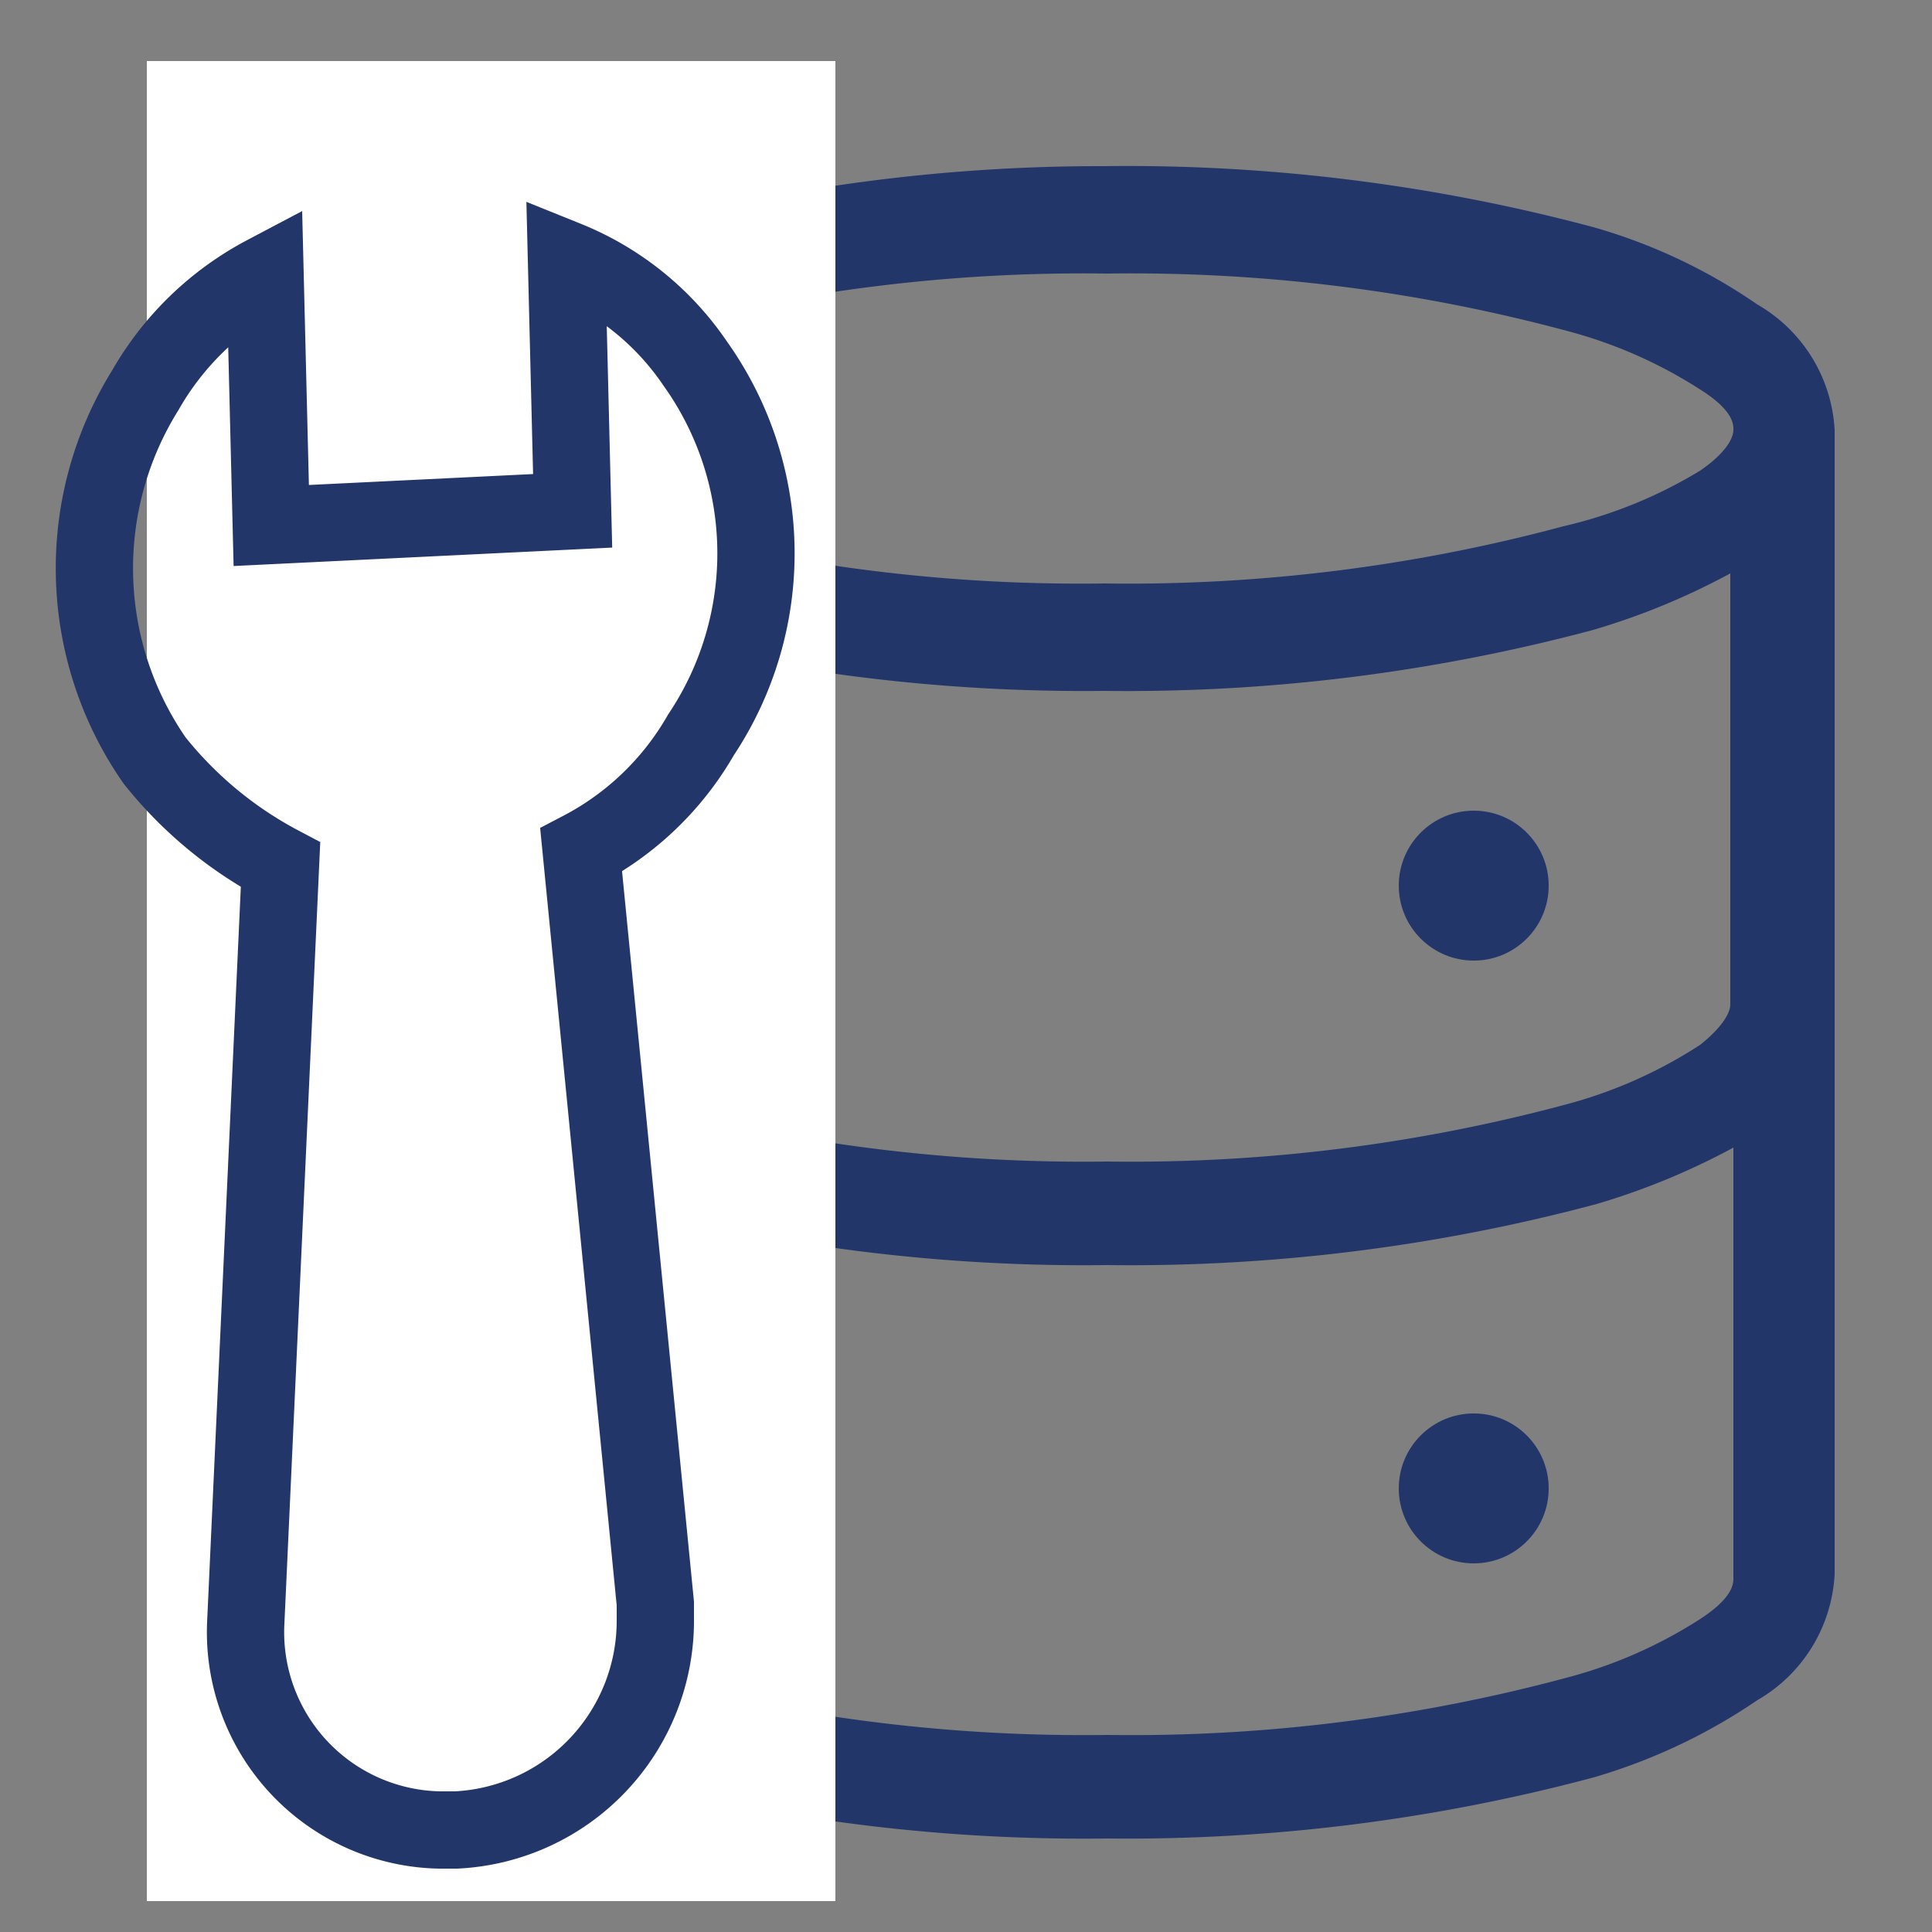 <svg id="Layer_1" data-name="Layer 1" xmlns="http://www.w3.org/2000/svg" viewBox="0 0 25 25"><rect x="0" y="0" width="25" height="25" fill="#808080" stroke="none"/><defs><style>.cls-1,.cls-4{fill:#23366a;}.cls-1{fill-rule:evenodd;}.cls-2{fill:#fff;}.cls-3{fill:none;stroke:#23366a;stroke-linecap:square;stroke-miterlimit:10;}</style></defs><path class="cls-1" d="M5.83,3.94a2,2,0,0,0-1,1.62V20.42a2,2,0,0,0,1,1.63A7.53,7.53,0,0,0,8,23a23.31,23.31,0,0,0,6.33.79A23.36,23.36,0,0,0,20.62,23a7.46,7.46,0,0,0,2.12-1,2,2,0,0,0,1-1.63V5.56a2,2,0,0,0-1-1.62,7.2,7.2,0,0,0-2.12-1,23.36,23.36,0,0,0-6.33-.79A23.31,23.31,0,0,0,8,3,7.26,7.26,0,0,0,5.83,3.94ZM6.61,5c-.39.27-.43.46-.43.52s0,.26.43.53a6.08,6.08,0,0,0,1.73.76,21.77,21.77,0,0,0,5.95.74,21.69,21.69,0,0,0,5.94-.74A6,6,0,0,0,22,6.09c.39-.27.43-.46.43-.53s0-.25-.43-.52a6,6,0,0,0-1.73-.76,21.69,21.69,0,0,0-5.94-.74,21.77,21.77,0,0,0-5.95.74A6.08,6.08,0,0,0,6.61,5Zm15.78,8V7.42a9.16,9.16,0,0,1-1.77.73,23.36,23.36,0,0,1-6.33.79A23.31,23.31,0,0,1,8,8.15a9.27,9.27,0,0,1-1.78-.73V13c0,.07,0,.25.43.53a6.08,6.08,0,0,0,1.73.76,21.77,21.77,0,0,0,5.95.74,21.69,21.69,0,0,0,5.94-.74A6,6,0,0,0,22,13.52C22.35,13.24,22.39,13.06,22.39,13ZM6.18,14.85A9.27,9.27,0,0,0,8,15.58a23.31,23.31,0,0,0,6.33.79,23.36,23.36,0,0,0,6.33-.79,9.16,9.16,0,0,0,1.77-.73v5.57c0,.07,0,.25-.43.53a6,6,0,0,1-1.73.76,21.69,21.69,0,0,1-5.94.74,21.77,21.77,0,0,1-5.95-.74A6.08,6.08,0,0,1,6.61,21c-.39-.28-.43-.46-.43-.53Z"/><rect class="cls-2" x="1.9" y="0.79" width="8.91" height="23.81"/><path class="cls-3" d="M3.63,11.19,3.18,21a2.56,2.56,0,0,0,2.51,2.68H5.9a2.71,2.71,0,0,0,2.58-2.73c0-.07,0-.14,0-.2L7.52,11A3.83,3.83,0,0,0,9.07,9.51,4.23,4.23,0,0,0,9,4.71,3.67,3.67,0,0,0,7.33,3.36l.08,3.25-3.9.19L3.43,3.55a3.86,3.86,0,0,0-1.55,1.5A4.36,4.36,0,0,0,2,9.84,5.17,5.17,0,0,0,3.63,11.19Z"/><circle class="cls-4" cx="19.07" cy="11.46" r="0.97"/><circle class="cls-4" cx="19.07" cy="19.26" r="0.97"/></svg>